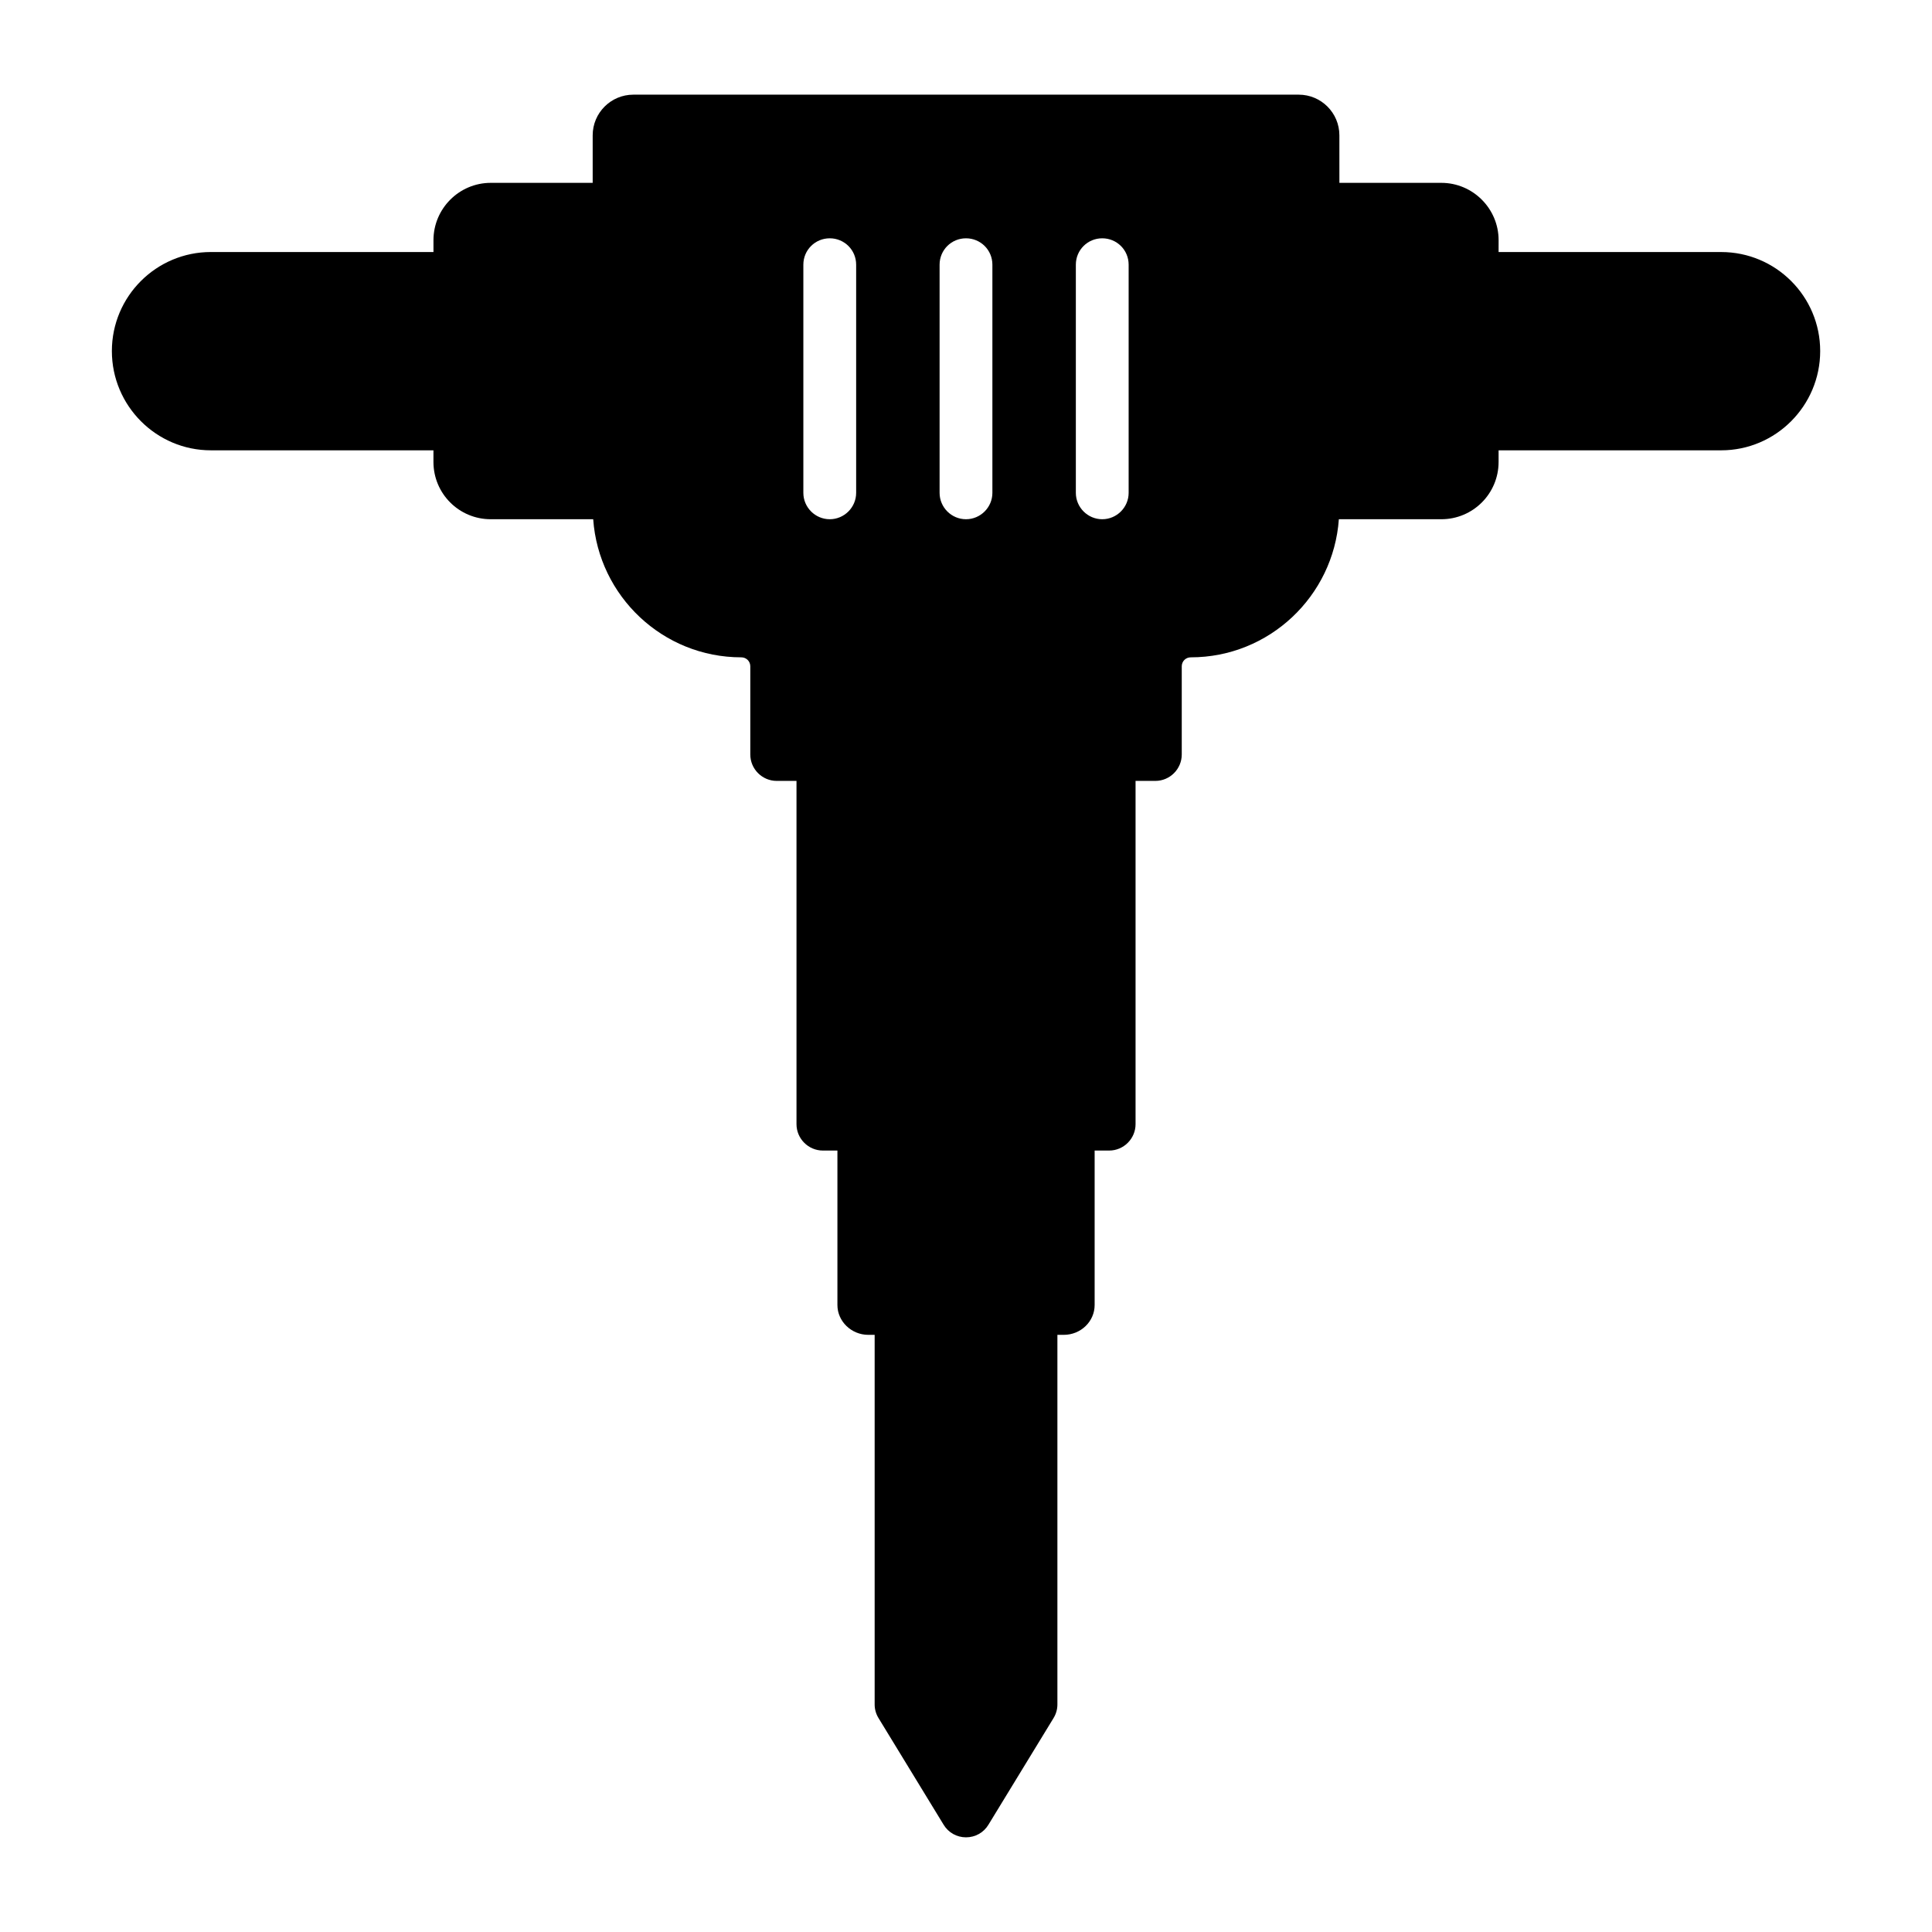 <?xml version="1.0" encoding="UTF-8"?>
<!-- Uploaded to: SVG Repo, www.svgrepo.com, Generator: SVG Repo Mixer Tools -->
<svg fill="#000000" width="800px" height="800px" version="1.1" viewBox="144 144 512 512" xmlns="http://www.w3.org/2000/svg">
 <path d="m199.88 263.34h58.988v3.078c0 8.398 6.789 15.184 15.184 15.184h27.152c1.445 20.391 18.438 36.598 39.254 36.598 1.328 0 2.379 1.051 2.379 2.379v23.371c0 3.848 3.148 6.996 6.996 6.996h5.246v90.965c0 3.848 3.148 6.996 6.996 6.996h3.848v40.934c0 4.34 3.707 7.906 8.188 7.906h1.68v97.965c0 1.262 0.352 2.519 1.051 3.641l17.215 28.199c1.258 2.102 3.5 3.359 5.949 3.359s4.688-1.258 5.949-3.359l17.215-28.199c0.699-1.121 1.051-2.379 1.051-3.641v-97.965h1.68c4.547 0 8.188-3.566 8.188-7.906v-40.934h3.848c3.848 0 6.996-3.148 6.996-6.996v-90.965h5.246c3.848 0 6.996-3.148 6.996-6.996v-23.371c0-1.328 1.051-2.379 2.379-2.379 20.812 0 37.809-16.207 39.254-36.598h27.148c8.398 0 15.184-6.789 15.184-15.184v-3.078h58.988c14.484 0 26.238-11.824 26.238-26.309s-11.754-26.238-26.238-26.238h-58.988l0.004-3.152c0-8.328-6.789-15.184-15.184-15.184h-27.008l-0.004-12.594c0-5.949-4.828-10.777-10.777-10.777h-176.33c-5.949 0-10.777 4.828-10.777 10.777v12.594h-27.008c-8.398 0-15.184 6.856-15.184 15.184v3.148h-58.988c-14.484 0-26.238 11.754-26.238 26.238-0.004 14.488 11.754 26.312 26.238 26.312zm229.23-49.191c0-3.918 3.148-6.996 6.996-6.996 3.848 0 6.996 3.078 6.996 6.996v60.457c0 3.848-3.148 6.996-6.996 6.996-3.848 0-6.996-3.148-6.996-6.996zm-36.109 0c0-3.918 3.148-6.996 6.996-6.996s6.996 3.078 6.996 6.996v60.457c0 3.848-3.148 6.996-6.996 6.996s-6.996-3.148-6.996-6.996zm-36.105 0c0-3.918 3.148-6.996 6.996-6.996s6.996 3.078 6.996 6.996v60.457c0 3.848-3.148 6.996-6.996 6.996s-6.996-3.148-6.996-6.996z"/>
</svg>